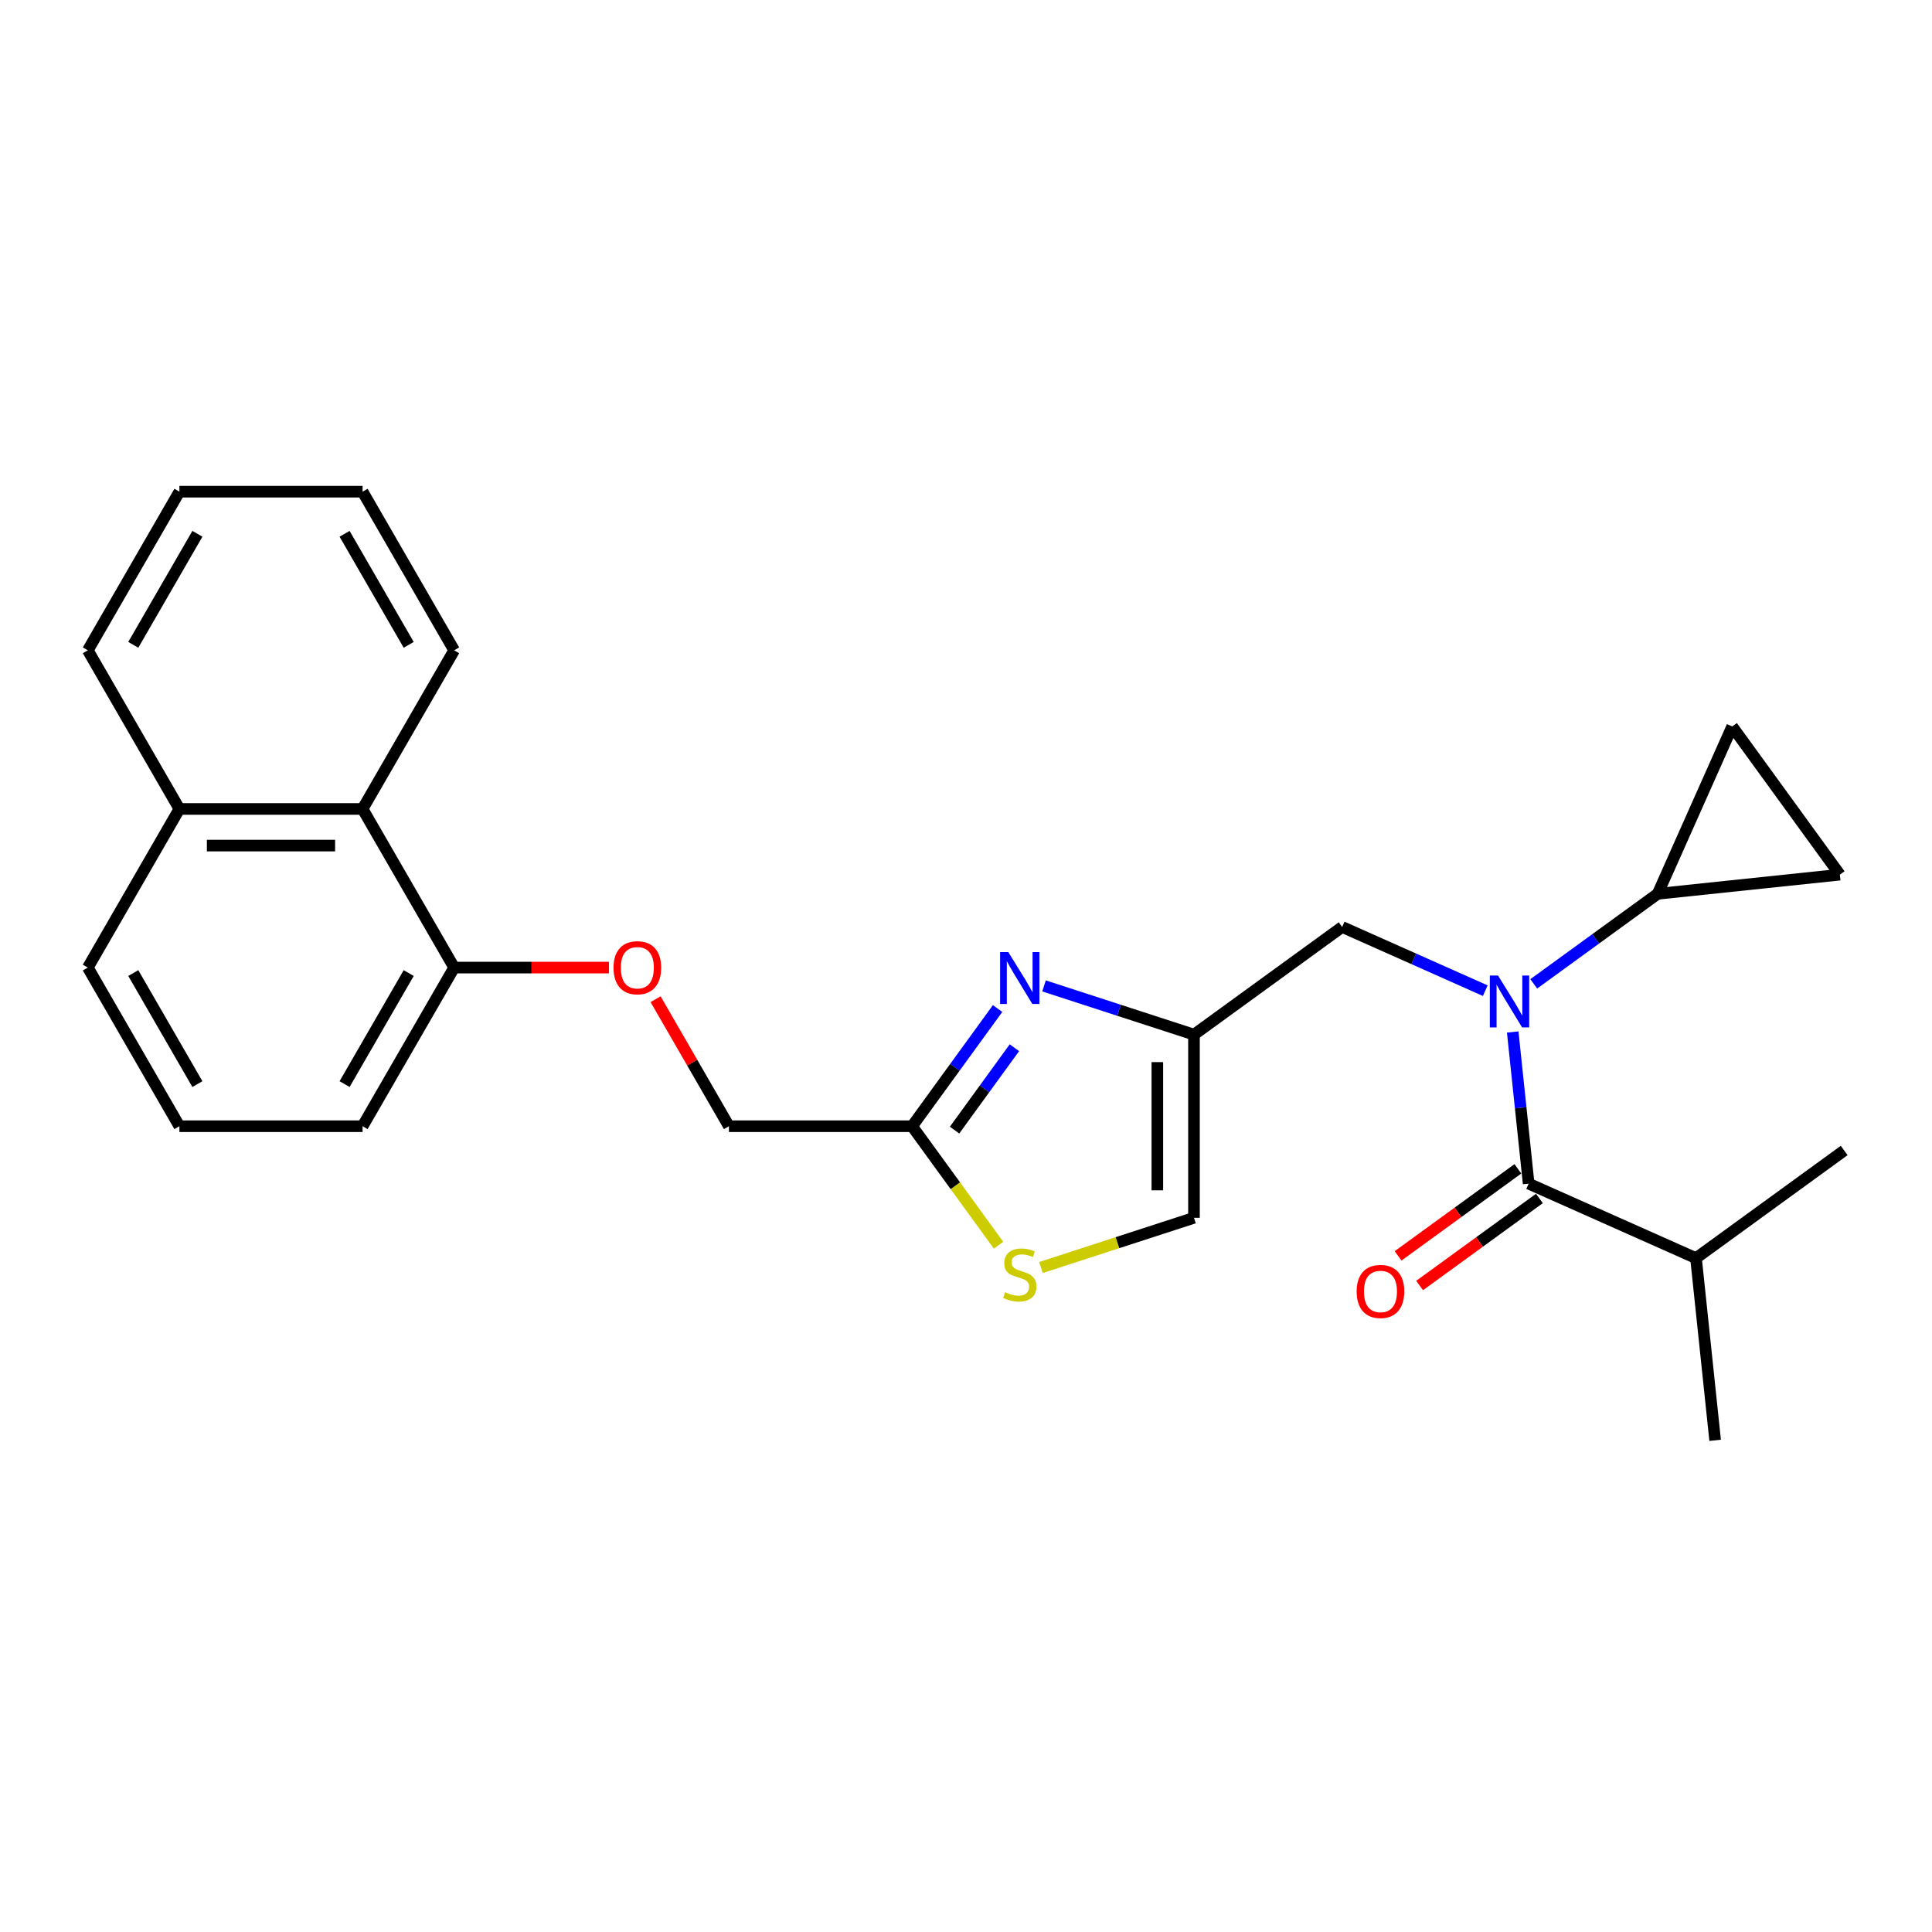 <?xml version='1.0' encoding='iso-8859-1'?>
<svg version='1.1' baseProfile='full'
              xmlns='http://www.w3.org/2000/svg'
                      xmlns:rdkit='http://www.rdkit.org/xml'
                      xmlns:xlink='http://www.w3.org/1999/xlink'
                  xml:space='preserve'
width='1000px' height='1000px' viewBox='0 0 1000 1000'>
<!-- END OF HEADER -->
<rect style='opacity:1.0;fill:#FFFFFF;stroke:none' width='1000' height='1000' x='0' y='0'> </rect>
<path class='bond-0' d='M 877.842,651.213 L 887.752,745.504' style='fill:none;fill-rule:evenodd;stroke:#000000;stroke-width:6px;stroke-linecap:butt;stroke-linejoin:miter;stroke-opacity:1' />
<path class='bond-1' d='M 877.842,651.213 L 954.545,595.485' style='fill:none;fill-rule:evenodd;stroke:#000000;stroke-width:6px;stroke-linecap:butt;stroke-linejoin:miter;stroke-opacity:1' />
<path class='bond-2' d='M 877.842,651.213 L 791.228,612.65' style='fill:none;fill-rule:evenodd;stroke:#000000;stroke-width:6px;stroke-linecap:butt;stroke-linejoin:miter;stroke-opacity:1' />
<path class='bond-3' d='M 768.765,512.77 L 731.735,496.283' style='fill:none;fill-rule:evenodd;stroke:#0000FF;stroke-width:6px;stroke-linecap:butt;stroke-linejoin:miter;stroke-opacity:1' />
<path class='bond-3' d='M 731.735,496.283 L 694.704,479.796' style='fill:none;fill-rule:evenodd;stroke:#000000;stroke-width:6px;stroke-linecap:butt;stroke-linejoin:miter;stroke-opacity:1' />
<path class='bond-4' d='M 782.978,534.154 L 787.103,573.402' style='fill:none;fill-rule:evenodd;stroke:#0000FF;stroke-width:6px;stroke-linecap:butt;stroke-linejoin:miter;stroke-opacity:1' />
<path class='bond-4' d='M 787.103,573.402 L 791.228,612.65' style='fill:none;fill-rule:evenodd;stroke:#000000;stroke-width:6px;stroke-linecap:butt;stroke-linejoin:miter;stroke-opacity:1' />
<path class='bond-5' d='M 793.871,509.239 L 825.946,485.935' style='fill:none;fill-rule:evenodd;stroke:#0000FF;stroke-width:6px;stroke-linecap:butt;stroke-linejoin:miter;stroke-opacity:1' />
<path class='bond-5' d='M 825.946,485.935 L 858.021,462.631' style='fill:none;fill-rule:evenodd;stroke:#000000;stroke-width:6px;stroke-linecap:butt;stroke-linejoin:miter;stroke-opacity:1' />
<path class='bond-6' d='M 785.655,604.98 L 754.652,627.505' style='fill:none;fill-rule:evenodd;stroke:#000000;stroke-width:6px;stroke-linecap:butt;stroke-linejoin:miter;stroke-opacity:1' />
<path class='bond-6' d='M 754.652,627.505 L 723.648,650.031' style='fill:none;fill-rule:evenodd;stroke:#FF0000;stroke-width:6px;stroke-linecap:butt;stroke-linejoin:miter;stroke-opacity:1' />
<path class='bond-6' d='M 796.801,620.32 L 765.797,642.846' style='fill:none;fill-rule:evenodd;stroke:#000000;stroke-width:6px;stroke-linecap:butt;stroke-linejoin:miter;stroke-opacity:1' />
<path class='bond-6' d='M 765.797,642.846 L 734.793,665.372' style='fill:none;fill-rule:evenodd;stroke:#FF0000;stroke-width:6px;stroke-linecap:butt;stroke-linejoin:miter;stroke-opacity:1' />
<path class='bond-7' d='M 858.021,462.631 L 896.584,376.017' style='fill:none;fill-rule:evenodd;stroke:#000000;stroke-width:6px;stroke-linecap:butt;stroke-linejoin:miter;stroke-opacity:1' />
<path class='bond-8' d='M 858.021,462.631 L 952.312,452.72' style='fill:none;fill-rule:evenodd;stroke:#000000;stroke-width:6px;stroke-linecap:butt;stroke-linejoin:miter;stroke-opacity:1' />
<path class='bond-9' d='M 694.704,479.796 L 618.001,535.524' style='fill:none;fill-rule:evenodd;stroke:#000000;stroke-width:6px;stroke-linecap:butt;stroke-linejoin:miter;stroke-opacity:1' />
<path class='bond-10' d='M 896.584,376.017 L 952.312,452.72' style='fill:none;fill-rule:evenodd;stroke:#000000;stroke-width:6px;stroke-linecap:butt;stroke-linejoin:miter;stroke-opacity:1' />
<path class='bond-11' d='M 339.334,517.185 L 358.313,550.057' style='fill:none;fill-rule:evenodd;stroke:#FF0000;stroke-width:6px;stroke-linecap:butt;stroke-linejoin:miter;stroke-opacity:1' />
<path class='bond-11' d='M 358.313,550.057 L 377.292,582.929' style='fill:none;fill-rule:evenodd;stroke:#000000;stroke-width:6px;stroke-linecap:butt;stroke-linejoin:miter;stroke-opacity:1' />
<path class='bond-12' d='M 315.191,500.821 L 275.133,500.821' style='fill:none;fill-rule:evenodd;stroke:#FF0000;stroke-width:6px;stroke-linecap:butt;stroke-linejoin:miter;stroke-opacity:1' />
<path class='bond-12' d='M 275.133,500.821 L 235.076,500.821' style='fill:none;fill-rule:evenodd;stroke:#000000;stroke-width:6px;stroke-linecap:butt;stroke-linejoin:miter;stroke-opacity:1' />
<path class='bond-13' d='M 377.292,582.929 L 472.102,582.929' style='fill:none;fill-rule:evenodd;stroke:#000000;stroke-width:6px;stroke-linecap:butt;stroke-linejoin:miter;stroke-opacity:1' />
<path class='bond-14' d='M 538.81,656.065 L 578.405,643.2' style='fill:none;fill-rule:evenodd;stroke:#CCCC00;stroke-width:6px;stroke-linecap:butt;stroke-linejoin:miter;stroke-opacity:1' />
<path class='bond-14' d='M 578.405,643.2 L 618.001,630.335' style='fill:none;fill-rule:evenodd;stroke:#000000;stroke-width:6px;stroke-linecap:butt;stroke-linejoin:miter;stroke-opacity:1' />
<path class='bond-15' d='M 516.851,644.521 L 494.477,613.725' style='fill:none;fill-rule:evenodd;stroke:#CCCC00;stroke-width:6px;stroke-linecap:butt;stroke-linejoin:miter;stroke-opacity:1' />
<path class='bond-15' d='M 494.477,613.725 L 472.102,582.929' style='fill:none;fill-rule:evenodd;stroke:#000000;stroke-width:6px;stroke-linecap:butt;stroke-linejoin:miter;stroke-opacity:1' />
<path class='bond-16' d='M 618.001,630.335 L 618.001,535.524' style='fill:none;fill-rule:evenodd;stroke:#000000;stroke-width:6px;stroke-linecap:butt;stroke-linejoin:miter;stroke-opacity:1' />
<path class='bond-16' d='M 599.039,616.113 L 599.039,549.746' style='fill:none;fill-rule:evenodd;stroke:#000000;stroke-width:6px;stroke-linecap:butt;stroke-linejoin:miter;stroke-opacity:1' />
<path class='bond-17' d='M 187.67,418.713 L 235.076,500.821' style='fill:none;fill-rule:evenodd;stroke:#000000;stroke-width:6px;stroke-linecap:butt;stroke-linejoin:miter;stroke-opacity:1' />
<path class='bond-18' d='M 187.67,418.713 L 92.86,418.713' style='fill:none;fill-rule:evenodd;stroke:#000000;stroke-width:6px;stroke-linecap:butt;stroke-linejoin:miter;stroke-opacity:1' />
<path class='bond-18' d='M 173.449,437.675 L 107.081,437.675' style='fill:none;fill-rule:evenodd;stroke:#000000;stroke-width:6px;stroke-linecap:butt;stroke-linejoin:miter;stroke-opacity:1' />
<path class='bond-19' d='M 187.67,418.713 L 235.076,336.604' style='fill:none;fill-rule:evenodd;stroke:#000000;stroke-width:6px;stroke-linecap:butt;stroke-linejoin:miter;stroke-opacity:1' />
<path class='bond-20' d='M 235.076,500.821 L 187.67,582.929' style='fill:none;fill-rule:evenodd;stroke:#000000;stroke-width:6px;stroke-linecap:butt;stroke-linejoin:miter;stroke-opacity:1' />
<path class='bond-20' d='M 211.543,503.656 L 178.36,561.132' style='fill:none;fill-rule:evenodd;stroke:#000000;stroke-width:6px;stroke-linecap:butt;stroke-linejoin:miter;stroke-opacity:1' />
<path class='bond-21' d='M 92.86,418.713 L 45.455,500.821' style='fill:none;fill-rule:evenodd;stroke:#000000;stroke-width:6px;stroke-linecap:butt;stroke-linejoin:miter;stroke-opacity:1' />
<path class='bond-22' d='M 92.86,418.713 L 45.455,336.604' style='fill:none;fill-rule:evenodd;stroke:#000000;stroke-width:6px;stroke-linecap:butt;stroke-linejoin:miter;stroke-opacity:1' />
<path class='bond-23' d='M 92.86,582.929 L 45.455,500.821' style='fill:none;fill-rule:evenodd;stroke:#000000;stroke-width:6px;stroke-linecap:butt;stroke-linejoin:miter;stroke-opacity:1' />
<path class='bond-23' d='M 102.171,561.132 L 68.987,503.656' style='fill:none;fill-rule:evenodd;stroke:#000000;stroke-width:6px;stroke-linecap:butt;stroke-linejoin:miter;stroke-opacity:1' />
<path class='bond-24' d='M 92.86,582.929 L 187.67,582.929' style='fill:none;fill-rule:evenodd;stroke:#000000;stroke-width:6px;stroke-linecap:butt;stroke-linejoin:miter;stroke-opacity:1' />
<path class='bond-25' d='M 235.076,336.604 L 187.67,254.496' style='fill:none;fill-rule:evenodd;stroke:#000000;stroke-width:6px;stroke-linecap:butt;stroke-linejoin:miter;stroke-opacity:1' />
<path class='bond-25' d='M 211.543,333.769 L 178.36,276.293' style='fill:none;fill-rule:evenodd;stroke:#000000;stroke-width:6px;stroke-linecap:butt;stroke-linejoin:miter;stroke-opacity:1' />
<path class='bond-26' d='M 45.455,336.604 L 92.86,254.496' style='fill:none;fill-rule:evenodd;stroke:#000000;stroke-width:6px;stroke-linecap:butt;stroke-linejoin:miter;stroke-opacity:1' />
<path class='bond-26' d='M 68.987,333.769 L 102.171,276.293' style='fill:none;fill-rule:evenodd;stroke:#000000;stroke-width:6px;stroke-linecap:butt;stroke-linejoin:miter;stroke-opacity:1' />
<path class='bond-27' d='M 187.67,254.496 L 92.86,254.496' style='fill:none;fill-rule:evenodd;stroke:#000000;stroke-width:6px;stroke-linecap:butt;stroke-linejoin:miter;stroke-opacity:1' />
<path class='bond-28' d='M 618.001,535.524 L 579.192,522.914' style='fill:none;fill-rule:evenodd;stroke:#000000;stroke-width:6px;stroke-linecap:butt;stroke-linejoin:miter;stroke-opacity:1' />
<path class='bond-28' d='M 579.192,522.914 L 540.383,510.305' style='fill:none;fill-rule:evenodd;stroke:#0000FF;stroke-width:6px;stroke-linecap:butt;stroke-linejoin:miter;stroke-opacity:1' />
<path class='bond-29' d='M 516.354,522.021 L 494.228,552.475' style='fill:none;fill-rule:evenodd;stroke:#0000FF;stroke-width:6px;stroke-linecap:butt;stroke-linejoin:miter;stroke-opacity:1' />
<path class='bond-29' d='M 494.228,552.475 L 472.102,582.929' style='fill:none;fill-rule:evenodd;stroke:#000000;stroke-width:6px;stroke-linecap:butt;stroke-linejoin:miter;stroke-opacity:1' />
<path class='bond-29' d='M 525.057,542.303 L 509.569,563.621' style='fill:none;fill-rule:evenodd;stroke:#0000FF;stroke-width:6px;stroke-linecap:butt;stroke-linejoin:miter;stroke-opacity:1' />
<path class='bond-29' d='M 509.569,563.621 L 494.081,584.939' style='fill:none;fill-rule:evenodd;stroke:#000000;stroke-width:6px;stroke-linecap:butt;stroke-linejoin:miter;stroke-opacity:1' />
<path  class='atom-1' d='M 775.383 504.934
L 784.181 519.155
Q 785.053 520.558, 786.457 523.099
Q 787.86 525.64, 787.936 525.792
L 787.936 504.934
L 791.501 504.934
L 791.501 531.784
L 787.822 531.784
L 778.379 516.235
Q 777.279 514.415, 776.103 512.329
Q 774.966 510.243, 774.624 509.598
L 774.624 531.784
L 771.135 531.784
L 771.135 504.934
L 775.383 504.934
' fill='#0000FF'/>
<path  class='atom-3' d='M 702.2 668.454
Q 702.2 662.007, 705.385 658.404
Q 708.571 654.801, 714.525 654.801
Q 720.479 654.801, 723.665 658.404
Q 726.85 662.007, 726.85 668.454
Q 726.85 674.977, 723.627 678.694
Q 720.403 682.372, 714.525 682.372
Q 708.609 682.372, 705.385 678.694
Q 702.2 675.015, 702.2 668.454
M 714.525 679.338
Q 718.621 679.338, 720.82 676.608
Q 723.058 673.839, 723.058 668.454
Q 723.058 663.183, 720.82 660.528
Q 718.621 657.835, 714.525 657.835
Q 710.429 657.835, 708.192 660.49
Q 705.992 663.145, 705.992 668.454
Q 705.992 673.877, 708.192 676.608
Q 710.429 679.338, 714.525 679.338
' fill='#FF0000'/>
<path  class='atom-9' d='M 317.561 500.897
Q 317.561 494.45, 320.747 490.847
Q 323.932 487.244, 329.886 487.244
Q 335.84 487.244, 339.026 490.847
Q 342.212 494.45, 342.212 500.897
Q 342.212 507.42, 338.988 511.136
Q 335.765 514.815, 329.886 514.815
Q 323.97 514.815, 320.747 511.136
Q 317.561 507.458, 317.561 500.897
M 329.886 511.781
Q 333.982 511.781, 336.182 509.051
Q 338.419 506.282, 338.419 500.897
Q 338.419 495.625, 336.182 492.971
Q 333.982 490.278, 329.886 490.278
Q 325.791 490.278, 323.553 492.933
Q 321.353 495.587, 321.353 500.897
Q 321.353 506.32, 323.553 509.051
Q 325.791 511.781, 329.886 511.781
' fill='#FF0000'/>
<path  class='atom-11' d='M 520.246 668.848
Q 520.549 668.962, 521.801 669.493
Q 523.052 670.024, 524.417 670.365
Q 525.82 670.669, 527.186 670.669
Q 529.727 670.669, 531.206 669.455
Q 532.685 668.204, 532.685 666.042
Q 532.685 664.563, 531.926 663.653
Q 531.206 662.743, 530.068 662.25
Q 528.93 661.757, 527.034 661.188
Q 524.645 660.467, 523.204 659.784
Q 521.801 659.102, 520.777 657.661
Q 519.791 656.22, 519.791 653.792
Q 519.791 650.417, 522.066 648.331
Q 524.379 646.246, 528.93 646.246
Q 532.04 646.246, 535.567 647.725
L 534.695 650.645
Q 531.471 649.317, 529.044 649.317
Q 526.427 649.317, 524.986 650.417
Q 523.545 651.479, 523.583 653.337
Q 523.583 654.778, 524.304 655.651
Q 525.062 656.523, 526.124 657.016
Q 527.224 657.509, 529.044 658.078
Q 531.471 658.836, 532.912 659.595
Q 534.353 660.353, 535.377 661.908
Q 536.439 663.425, 536.439 666.042
Q 536.439 669.759, 533.936 671.769
Q 531.471 673.741, 527.337 673.741
Q 524.948 673.741, 523.128 673.21
Q 521.345 672.717, 519.222 671.844
L 520.246 668.848
' fill='#CCCC00'/>
<path  class='atom-24' d='M 521.895 492.801
L 530.694 507.022
Q 531.566 508.426, 532.969 510.967
Q 534.372 513.507, 534.448 513.659
L 534.448 492.801
L 538.013 492.801
L 538.013 519.651
L 534.334 519.651
L 524.891 504.102
Q 523.792 502.282, 522.616 500.196
Q 521.478 498.11, 521.137 497.466
L 521.137 519.651
L 517.648 519.651
L 517.648 492.801
L 521.895 492.801
' fill='#0000FF'/>
</svg>
